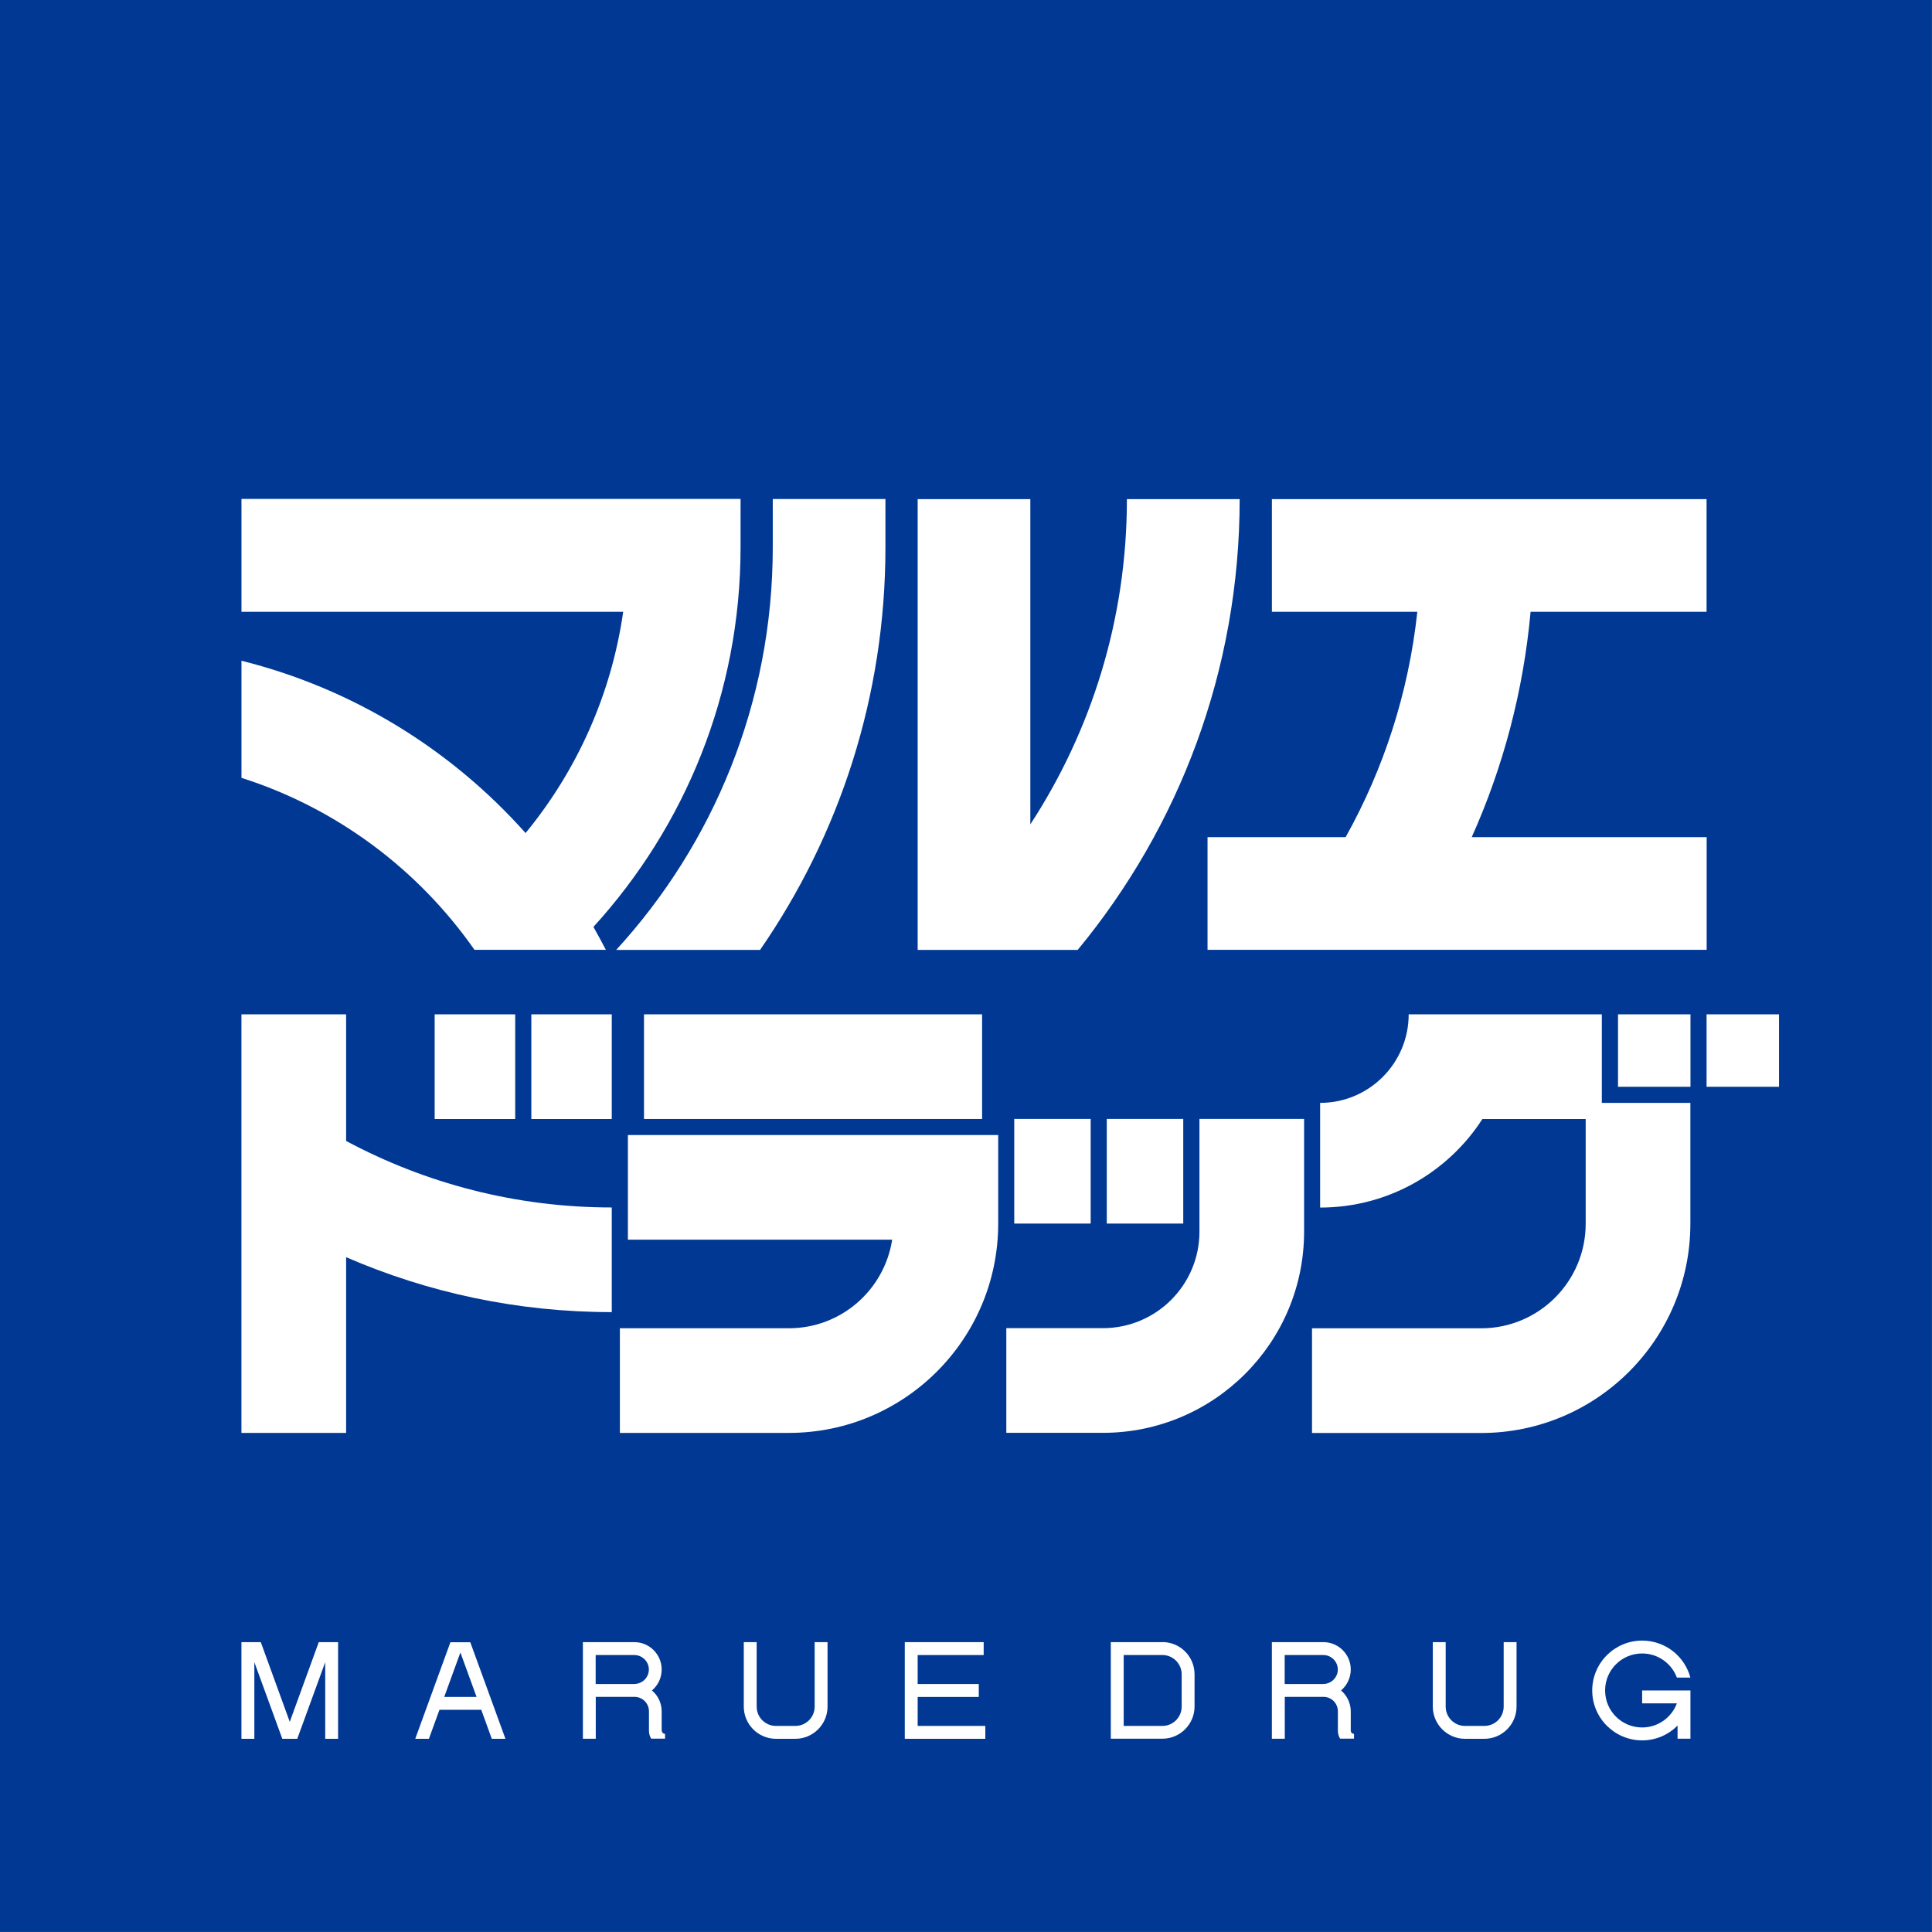 <svg width="60" height="60" viewBox="0 0 60 60" fill="none" xmlns="http://www.w3.org/2000/svg">
<rect x="0" y="0" width="60" height="60" fill="#808080" stroke="none"/>
<path d="M59.997 0H0V59.997H59.997V0Z" fill="#003894"/>
<path d="M7.899 51.62L8.767 54H9.232L10.1 51.62V54H10.5V50.998H9.9L8.999 53.473L8.099 50.998H7.498V54H7.899V51.62Z" fill="white"/>
<path d="M13.653 53.099H14.946L15.273 54H15.697L14.605 51.001H13.988L12.896 54H13.32L13.648 53.099H13.653ZM14.299 51.322L14.8 52.699H13.796L14.297 51.322H14.299Z" fill="white"/>
<path d="M28.499 53.6V52.7H30.397V52.299H28.499V51.399H30.549V50.998H28.099V54H30.6V53.6H28.499Z" fill="white"/>
<path d="M36.098 50.998H34.497V53.997H36.098C36.649 53.997 37.098 53.548 37.098 52.997V51.996C37.098 51.444 36.652 50.996 36.098 50.996V50.998ZM36.098 53.6H34.897V51.398H36.098C36.428 51.398 36.698 51.666 36.698 51.999V52.999C36.698 53.332 36.43 53.6 36.098 53.6Z" fill="white"/>
<path d="M20.549 53.749V53.148C20.549 52.889 20.433 52.654 20.246 52.499C20.433 52.343 20.549 52.11 20.549 51.848C20.549 51.38 20.168 50.998 19.7 50.998H18.102V53.998H18.502V52.697H19.702C19.951 52.697 20.154 52.897 20.154 53.146V53.746C20.154 53.838 20.178 53.922 20.222 53.995H20.654V53.846C20.6 53.846 20.554 53.803 20.554 53.746L20.549 53.749ZM19.7 52.299H18.499V51.399H19.7C19.948 51.399 20.151 51.602 20.151 51.848C20.151 52.094 19.948 52.297 19.7 52.297V52.299Z" fill="white"/>
<path d="M41.949 53.749V53.148C41.949 52.889 41.83 52.654 41.647 52.499C41.83 52.343 41.949 52.11 41.949 51.848C41.949 51.38 41.568 50.998 41.1 50.998H39.499V53.998H39.9V52.697H41.1C41.349 52.697 41.549 52.897 41.549 53.146V53.746C41.549 53.838 41.574 53.922 41.617 53.995H42.05V53.846C41.995 53.846 41.949 53.803 41.949 53.746V53.749ZM41.098 52.299H39.897V51.399H41.098C41.346 51.399 41.547 51.602 41.547 51.848C41.547 52.094 41.344 52.297 41.098 52.297V52.299Z" fill="white"/>
<path d="M25.3 50.998V53C25.3 53.332 25.032 53.6 24.7 53.6H24.099C23.767 53.6 23.499 53.332 23.499 53V50.998H23.099V53C23.099 53.551 23.548 54 24.099 54H24.7C25.251 54 25.7 53.551 25.7 53V50.998H25.3Z" fill="white"/>
<path d="M52.098 52.499H50.998V52.899H52.077C51.914 53.337 51.492 53.648 50.998 53.648C50.362 53.648 49.848 53.135 49.848 52.499C49.848 51.864 50.362 51.35 50.998 51.35C51.492 51.35 51.914 51.661 52.077 52.099H52.496C52.32 51.437 51.717 50.95 50.998 50.95C50.143 50.95 49.448 51.645 49.448 52.499C49.448 53.354 50.143 54.049 50.998 54.049C51.428 54.049 51.817 53.873 52.098 53.589V53.997H52.498V52.499H52.098Z" fill="white"/>
<path d="M46.698 50.998V53C46.698 53.332 46.43 53.6 46.098 53.6H45.497C45.167 53.6 44.897 53.332 44.897 53V50.998H44.497V53C44.497 53.551 44.946 54 45.497 54H46.098C46.649 54 47.098 53.551 47.098 53V50.998H46.698Z" fill="white"/>
<path d="M34.997 15.501C34.997 19.227 33.894 22.697 31.998 25.601V15.501H28.499V29.5H33.469C36.611 25.695 38.499 20.82 38.499 15.501H35H34.997Z" fill="white"/>
<path d="M23.999 16.999C23.999 21.817 22.155 26.206 19.137 29.5H23.605C26.06 25.949 27.498 21.644 27.498 16.999V15.498H23.999V16.999Z" fill="white"/>
<path d="M7.499 15.501V19H19.354C18.983 21.585 17.907 23.943 16.322 25.871C14.021 23.286 10.965 21.385 7.499 20.52V24.157C10.46 25.1 12.993 27.004 14.735 29.497H18.816C18.691 29.257 18.561 29.021 18.429 28.786C21.265 25.676 22.999 21.539 22.999 16.996V15.495H7.499V15.501Z" fill="white"/>
<path d="M52.999 19V15.501H39.5V19H44.016C43.745 21.52 42.969 23.887 41.79 25.998H37.501V29.498H53.002V25.998H45.706C46.679 23.83 47.309 21.472 47.534 19H53.002H52.999Z" fill="white"/>
<path d="M30.5 31.501H20V34.751H30.5V31.501Z" fill="white"/>
<path d="M19.5 35.249V38.499H27.707C27.466 40.057 26.125 41.25 24.5 41.25H19.251V44.5H24.5C28.088 44.5 31 41.59 31 37.999V35.249H19.5Z" fill="white"/>
<path d="M52.499 31.501H50.249V33.751H52.499V31.501Z" fill="white"/>
<path d="M55.249 31.501H52.999V33.751H55.249V31.501Z" fill="white"/>
<path d="M49.748 31.501H43.748C43.748 33.018 42.518 34.251 40.998 34.251V37.502C43.112 37.502 44.97 36.407 46.038 34.752H49.245V38.002C49.245 39.798 47.791 41.252 45.995 41.252H40.746V44.503H45.995C49.586 44.503 52.496 41.593 52.496 38.002V34.251H49.746V31.501H49.748Z" fill="white"/>
<path d="M33.872 34.749H31.498V37.999H33.872V34.749Z" fill="white"/>
<path d="M36.747 34.749H34.372V37.999H36.747V34.749Z" fill="white"/>
<path d="M37.25 34.749V38.248C37.25 39.906 35.906 41.247 34.251 41.247H31.252V44.498H34.251C37.701 44.498 40.5 41.699 40.5 38.248V34.749H37.25Z" fill="white"/>
<path d="M18.999 31.501H16.501V34.752H18.999V31.501Z" fill="white"/>
<path d="M16 31.501H13.499V34.752H16V31.501Z" fill="white"/>
<path d="M10.749 31.501H7.498V44.5H10.749V39.043C13.277 40.141 16.065 40.749 18.999 40.749V37.499C16.017 37.499 13.207 36.75 10.749 35.433V31.498V31.501Z" fill="white"/>
</svg>
